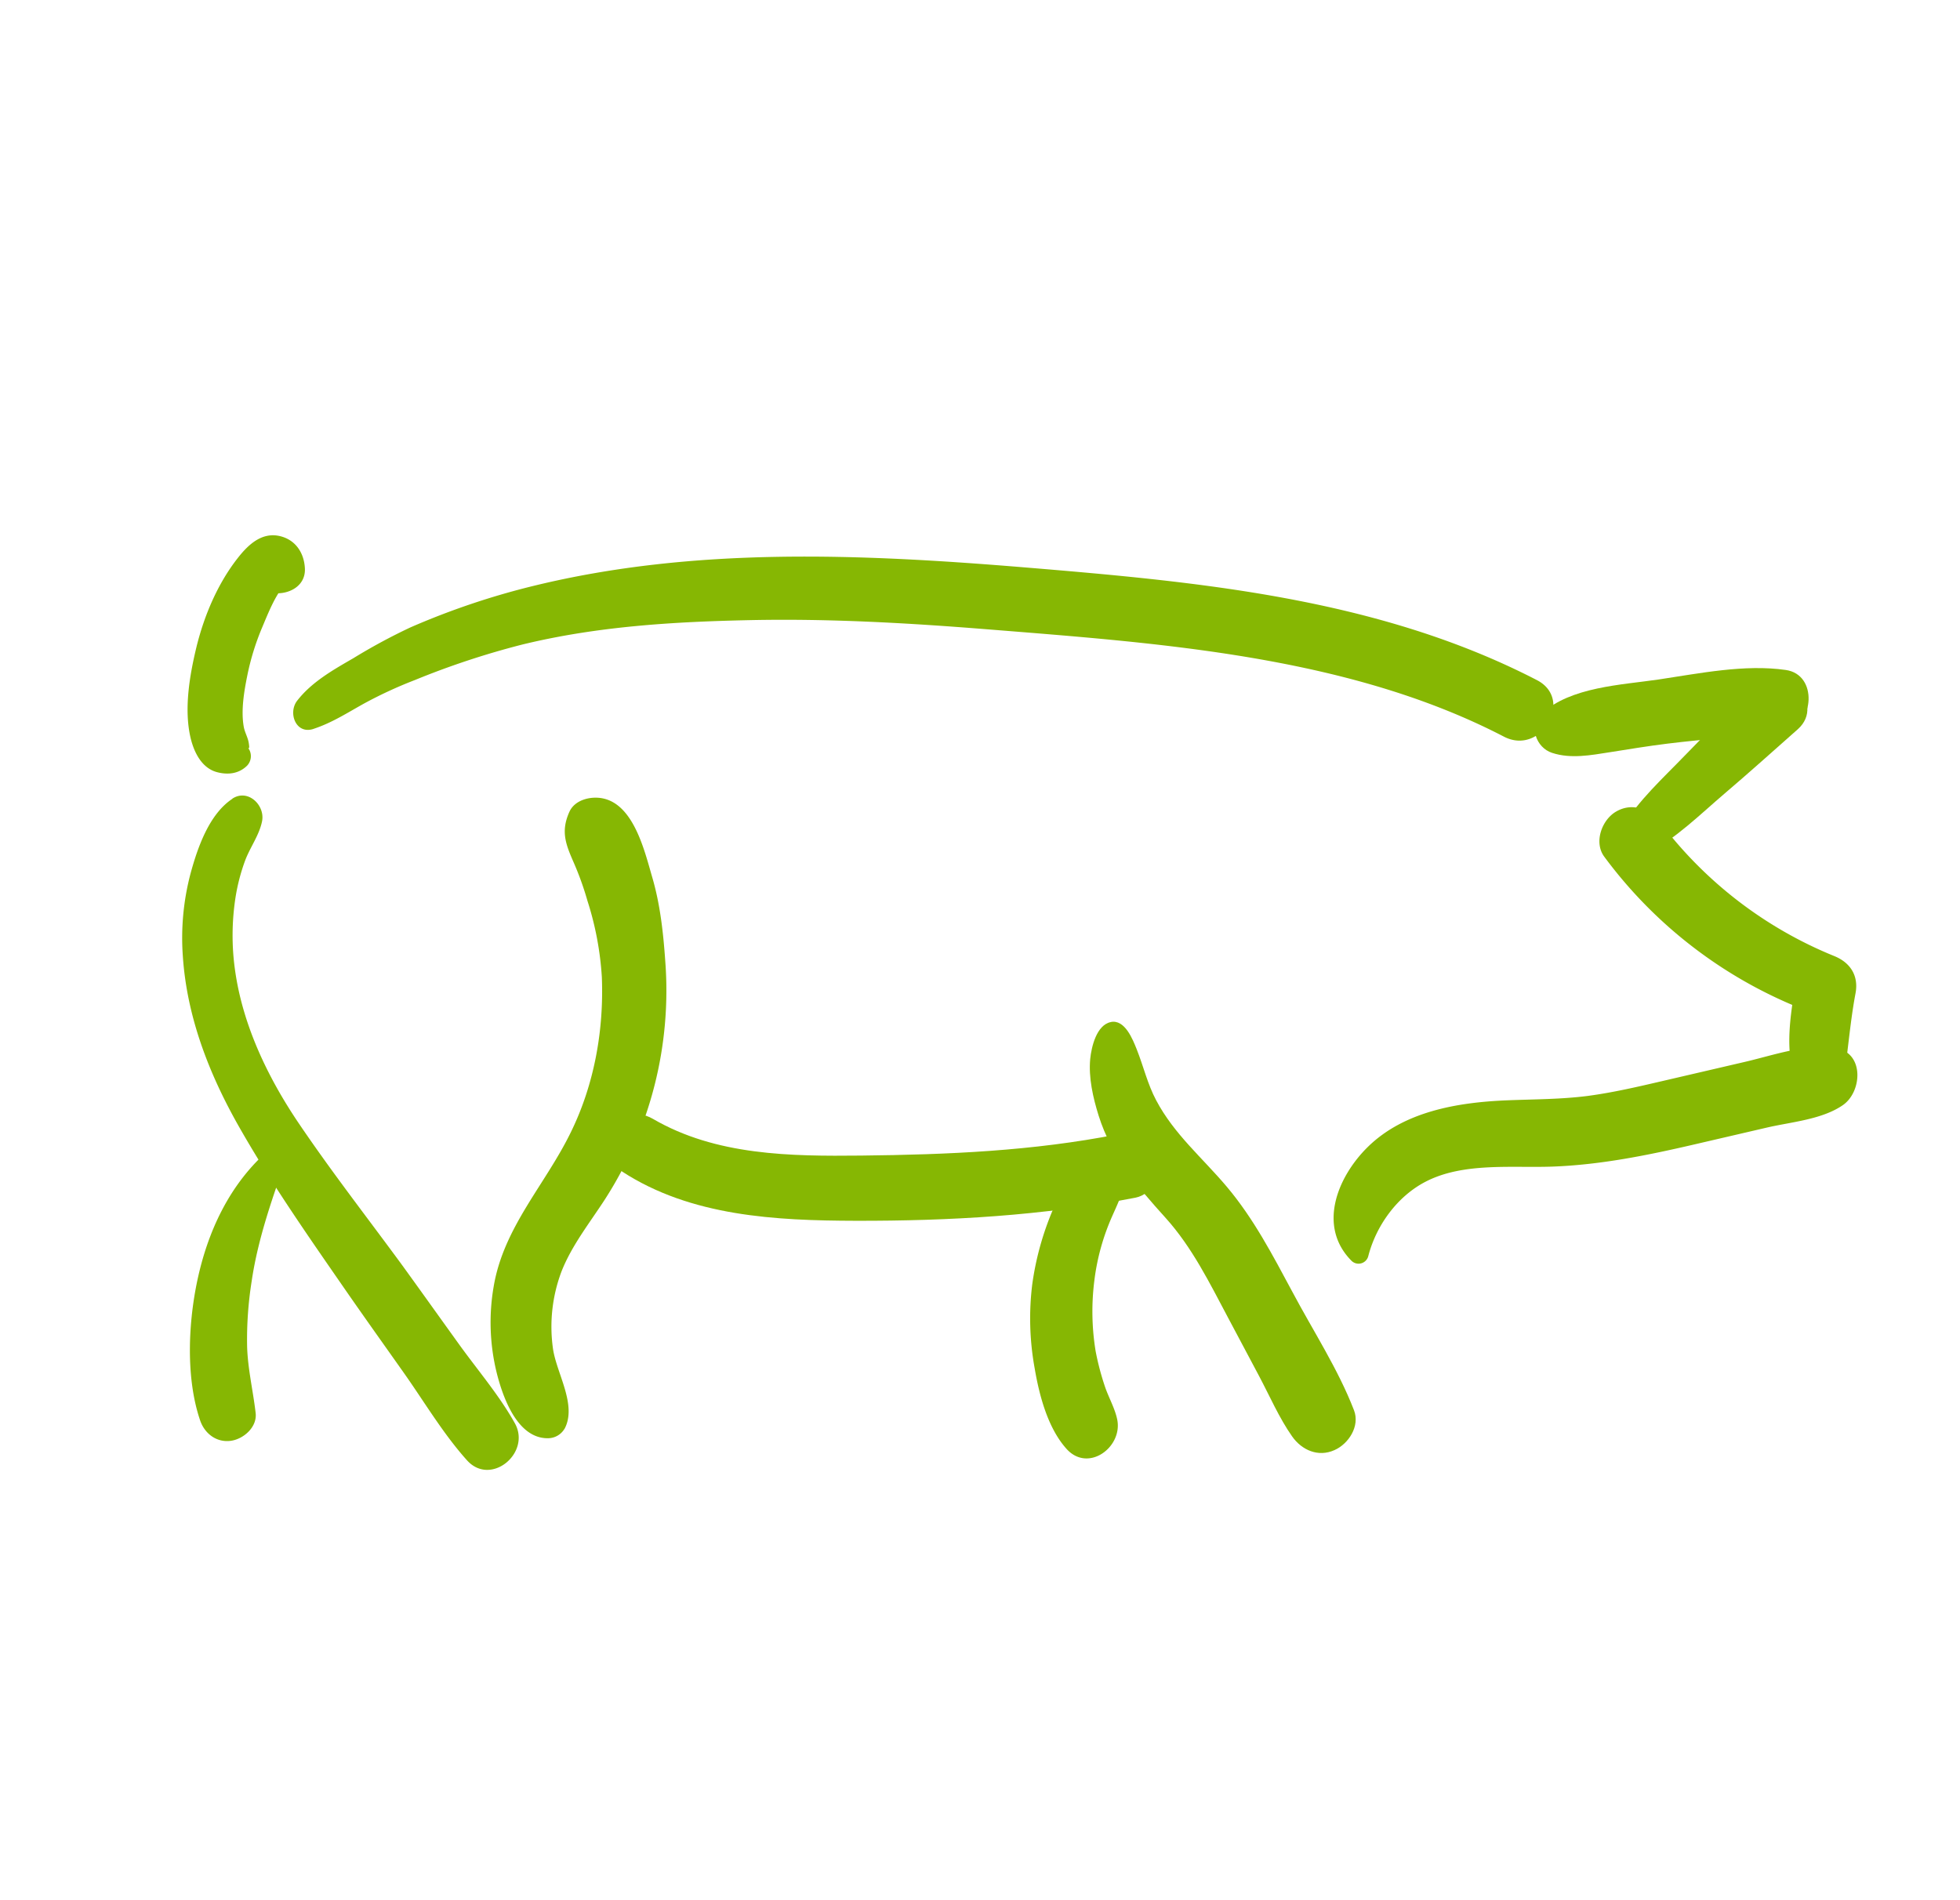 <svg id="SITE_INTERNET" xmlns="http://www.w3.org/2000/svg" width="202.06mm" height="195.93mm" viewBox="0 0 572.78 555.4">
  <defs>
    <style>
      .cls-1 {
        fill: #86b703;
      }
    </style>
  </defs>
  <title>SITE_PORCIN</title>
  <g id="SYS_PRODUCTION">
    <g>
      <path class="cls-1" d="M67.92,233.48c-6.81,4.49-10.18,14.29-12.24,21.86a73.8,73.8,0,0,0-2.25,24.13c1.19,17.91,7.75,34.66,16.57,50.14,9.43,16.55,20.32,32.07,31.15,47.74,5.55,8,11.23,15.95,16.85,23.91,6,8.49,11.53,17.86,18.48,25.59s18.78-2.14,14-10.8c-4.5-8.1-10.9-15.57-16.32-23.1s-11-15.36-16.53-23C107.41,356,96.7,342.27,87,327.88c-8.82-13.14-16-28.19-18.27-44a72.41,72.41,0,0,1,.11-21.65,56.33,56.33,0,0,1,2.79-10.68c1.45-3.89,4.1-7.36,4.94-11.43,1-4.7-4.08-9.69-8.68-6.67Z"/>
      <path class="cls-1" d="M165,417.61c3.69-7-2.41-16.26-3.41-23.46a45.75,45.75,0,0,1,2.48-22.45c3-7.66,8.27-14.27,12.7-21.11a112.74,112.74,0,0,0,17.64-69.7c-.57-8.19-1.47-16.49-3.78-24.39-2.25-7.73-5.4-21.35-14.55-23.15-3.42-.67-8.07.37-9.68,3.94-2.64,5.86-1,9.65,1.4,15.15a89.12,89.12,0,0,1,3.89,10.92,91,91,0,0,1,4.19,22.27c.61,15.45-2.18,31.22-9,45.19-7.45,15.37-19.69,27.83-22.61,45.22a61.51,61.51,0,0,0,.85,25.09c1.76,7.11,6,19.36,15,19.26a5.63,5.63,0,0,0,4.86-2.78Z"/>
      <path class="cls-1" d="M181.79,342.43c20.15,13.12,44.9,14.34,68.24,14.4,27.52.06,54.72-1.47,81.78-6.75,5.1-1,8-7.09,6.71-11.82-1.46-5.31-6.71-7.71-11.82-6.71-24.87,4.89-49.75,5.95-75,6.22-20.7.22-42.48,0-60.89-10.73-10-5.81-18.56,9.17-9,15.39Z"/>
      <path class="cls-1" d="M324.6,298.75c-4.14.85-5.64,7.21-6,10.76-.52,5.48.82,11.35,2.45,16.56,3.76,12,11.33,20.77,19.59,29.93,7.78,8.63,12.88,19.08,18.3,29.27l9,16.93c3.11,5.85,5.86,12.25,9.67,17.67,2.82,4,7.6,6.13,12.35,4,4.13-1.81,7.53-7,5.72-11.67-4.63-12-12-23.28-18-34.59-5.75-10.7-11.31-21.42-19.19-30.76-7.15-8.48-15.37-15.3-20.63-25.26-2.52-4.75-3.69-9.89-5.66-14.85-1.17-2.94-3.5-8.88-7.61-8Z"/>
      <path class="cls-1" d="M399.83,367.27c2.29-9,8.47-17.59,16.83-21.89,11-5.68,25.14-3.95,37.12-4.39,14-.52,27.74-3.31,41.34-6.47l21.22-4.93c7.14-1.66,16.12-2.34,22.23-6.58,5.64-3.91,6.31-15.39-2.18-16.65-8.81-1.31-17.8,2-26.37,4l-23.92,5.56c-7.35,1.71-14.73,3.44-22.22,4.43-7.85,1-15.78.95-23.68,1.28-14.25.6-29.92,3.22-40.52,13.66-8.89,8.76-14.7,23.2-4.71,33.25a2.93,2.93,0,0,0,4.86-1.28Z"/>
      <path class="cls-1" d="M535.74,319.65c3.44-4.12,3.73-9,4.36-14.21s1.2-10.06,2.13-15c1-5.16-1.42-9.06-6.23-11a120.62,120.62,0,0,1-50.6-38.76c-3.16-4.11-8.27-6.3-13.15-3.44-4.13,2.41-6.53,8.93-3.45,13.14a132.8,132.8,0,0,0,62.45,46.27l-6.23-11c-1.5,9.83-5,25.91,2.58,34,2,2.13,6.19,2.33,8.14,0Z"/>
      <path class="cls-1" d="M481.56,249.35c8.12-4.18,15.38-11.39,22.29-17.28,7.26-6.18,14.35-12.56,21.5-18.89,8.64-7.64-4.48-21-12.73-12.72-6.73,6.72-13.52,13.4-20.13,20.25-6.3,6.55-13.76,13.28-18.43,21.14-2.92,4.91,2.77,9.93,7.5,7.5Z"/>
      <path class="cls-1" d="M453.61,220.07c5.4,1.78,11.26.68,16.78-.19s11.21-1.82,16.85-2.51,11-1.22,16.53-1.66c6-.48,12.3-.39,18.1-1.88,8.32-2.15,9.44-16.64,0-18-12-1.73-25.22,1-37.16,2.78-10.92,1.61-25.67,2.16-34.14,9.94-4,3.68-1.65,10,3,11.51Z"/>
      <path class="cls-1" d="M72.82,219.14c-1.49-3.38.52,1.93-.13-2-.27-1.65-1.17-3.07-1.46-4.72-.83-4.68.07-10.16,1-14.77a73.43,73.43,0,0,1,4.42-14.34C78.38,179.23,80.76,173,84.1,170l-3.4,2,1.22-.41H77.84l.93.28-3.38-2c-1.22-2.36-1.3-2.36-.22,0a4.6,4.6,0,0,0,.71,1,6.06,6.06,0,0,0,3.76,2.45c4.48.64,9.74-1.85,9.46-7.21-.23-4.43-2.65-8.26-7.18-9.38-5.38-1.33-9.37,2.48-12.39,6.32-5.9,7.5-9.83,16.8-12.1,26-2,8.26-3.72,18.22-1.73,26.65,1,4.2,3.25,8.81,7.72,10,3.18.84,6.36.49,8.79-1.9a4.05,4.05,0,0,0,.61-4.72Z"/>
      <path class="cls-1" d="M91.61,213.05c5.38-1.76,9.84-4.67,14.76-7.4a125.66,125.66,0,0,1,14.86-6.87,237.47,237.47,0,0,1,31.43-10.39c21.91-5.33,44.15-6.66,66.61-7.13,23-.48,46.09.83,69.06,2.67,24.24,1.94,48.58,3.76,72.62,7.56,27.13,4.3,54.06,11.12,78.55,23.83,10.91,5.66,20.59-10.86,9.65-16.52-46.42-24-99-28.76-150.28-33-47.58-3.9-95.92-6-142.71,5.39a221,221,0,0,0-36.27,12.22,171,171,0,0,0-16.66,9c-5.93,3.43-12.16,6.94-16.4,12.42-2.71,3.5-.41,9.93,4.78,8.23Z"/>
      <path class="cls-1" d="M79.47,335.35c-11.13,9.25-17.75,22.19-21.16,36.12-3.25,13.26-4.29,30.67.19,43.75,1.33,3.87,4.86,6.54,9.06,5.91,3.66-.55,7.62-4,7.15-8.1-.75-6.5-2.27-12.72-2.49-19.3a108.41,108.41,0,0,1,1.35-19.38c1.83-12.41,6.17-24.63,10.37-36.4,1-2.75-2.62-4.14-4.47-2.6Z"/>
      <path class="cls-1" d="M325,337.25c-7.79-2.48-14.07,9.07-16.59,14.71a85.36,85.36,0,0,0-6.74,23.36,81.2,81.2,0,0,0,.69,24.6c1.35,7.95,3.85,17.53,9.34,23.61,6.32,7,16.44-.54,14.79-8.61-.69-3.35-2.56-6.51-3.64-9.78A78.67,78.67,0,0,1,320.19,395a71.86,71.86,0,0,1-.38-20.71,66,66,0,0,1,5.3-19c2-4.58,7.65-15.59-.13-18.07Z"/>
    </g>
  </g>
</svg>
